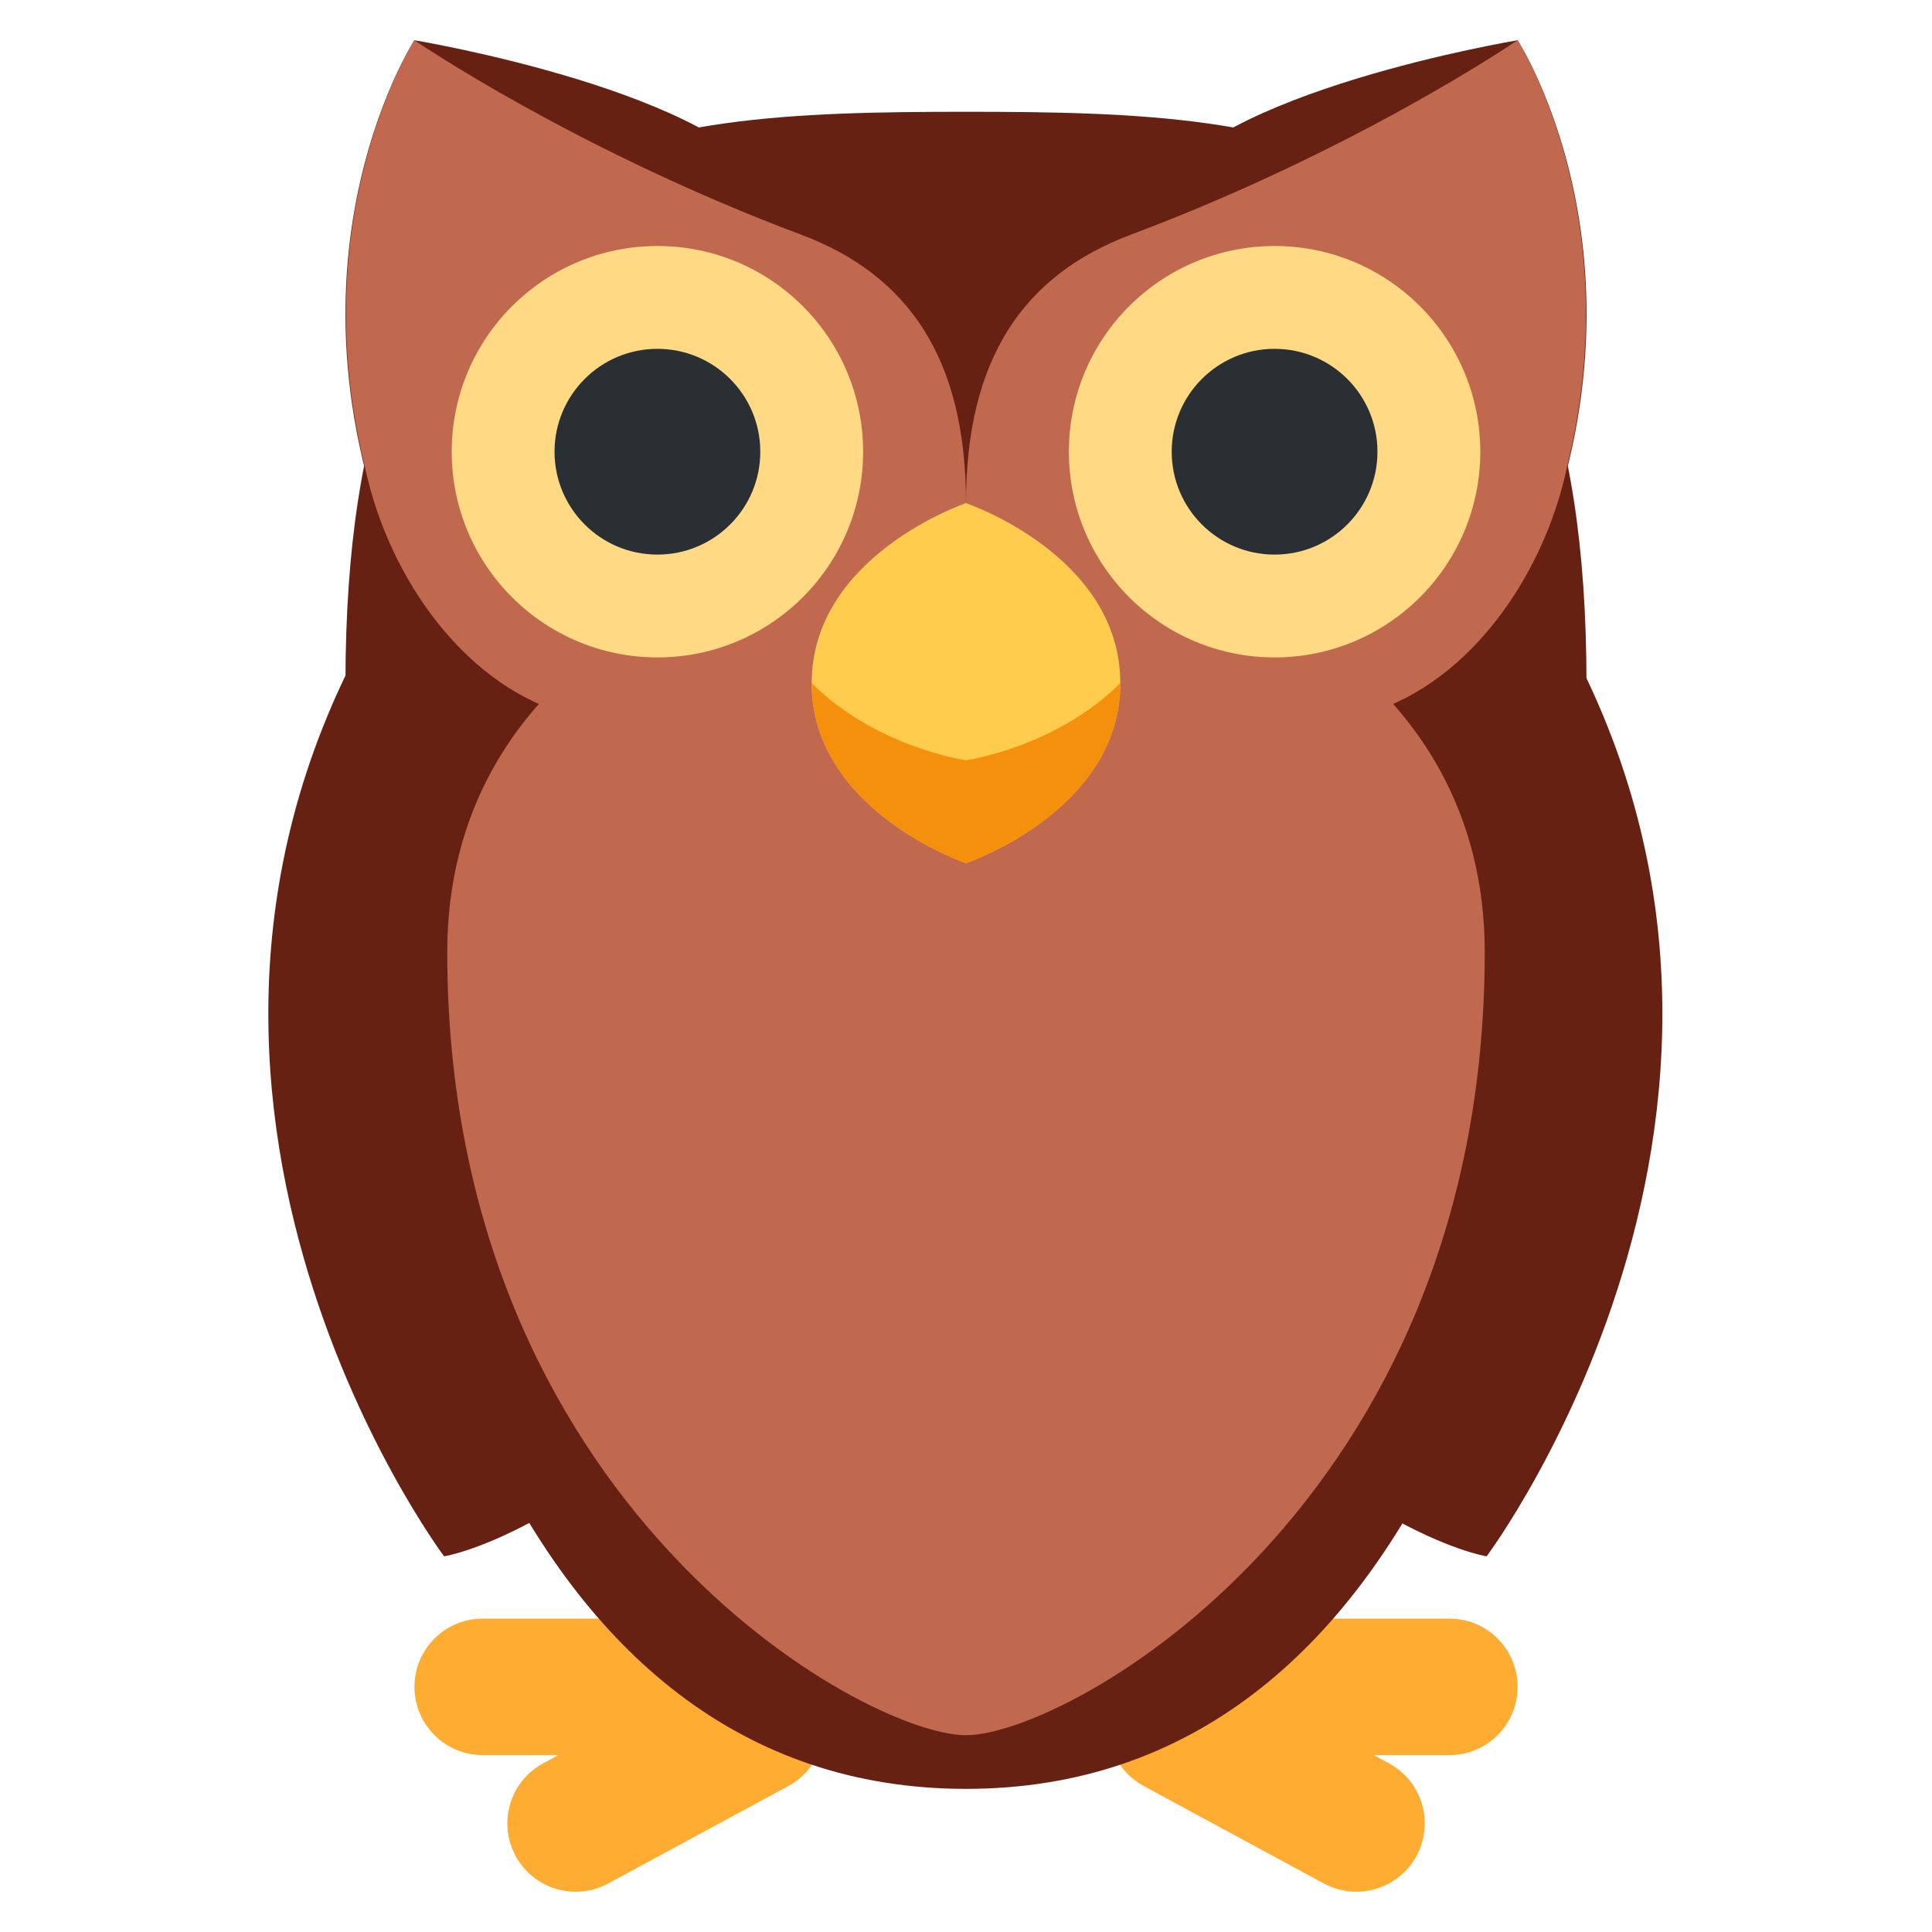 <svg width="50px" height="50px" xmlns="http://www.w3.org/2000/svg" viewBox="0 0 36 36"><path fill="#662113" d="M7.317 11c-5.723 9.083.958 18 .958 18s2.874-.442 6.875-5.2c4-4.758-7.833-12.8-7.833-12.8zm21.342 0c5.723 9.083-.958 18-.958 18s-2.874-.442-6.875-5.2C16.825 19.042 28.659 11 28.659 11z"/><path fill="#FFAC33" d="M15.203 31.557c-.123-.229-.317-.384-.531-.496-2.032-2.172-.589-4.717-.589-4.717 0-.703 1.271-2.544 0-2.544l-1.272 1.272c-1.272 1.271-1.272 5.089-1.272 5.089H8.995c-.703 0-1.272.568-1.272 1.272 0 .701.569 1.271 1.272 1.271h1.408l-.282.153c-.618.334-.848 1.105-.514 1.726.334.616 1.106.848 1.724.514l3.357-1.816c.619-.334.846-1.105.515-1.724zm5.596 0c.123-.229.317-.384.53-.496 2.033-2.172.589-4.717.589-4.717 0-.703-1.271-2.544 0-2.544l1.272 1.272c1.273 1.271 1.273 5.089 1.273 5.089h2.544c.704 0 1.271.568 1.271 1.272 0 .701-.566 1.271-1.271 1.271h-1.408l.281.153c.62.334.848 1.105.515 1.726-.336.616-1.105.848-1.726.514l-3.356-1.816c-.619-.334-.847-1.105-.514-1.724z"/><path fill="#662113" d="M28.278 11.292c2.891-6.092 0-10.542 0-10.542s-5.781.959-6.744 2.875c-1.219 2.424 6.744 7.667 6.744 7.667z"/><path fill="#662113" d="M29.562 12.738c0 10.297-3.152 20.595-11.562 20.595-8.409 0-11.563-10.298-11.563-20.595C6.437 2.44 11.614 2.083 18 2.083c6.387 0 11.562.357 11.562 10.655z"/><path fill="#C1694F" d="M27.666 17.738c0 10.297-7.774 14.595-9.666 14.595s-9.666-4.298-9.666-14.595c0-10.298 19.332-10.298 19.332 0z"/><path fill="#662113" d="M7.722 11.292C4.831 5.2 7.722.75 7.722.75s5.782.959 6.746 2.875c1.218 2.424-6.746 7.667-6.746 7.667z"/><path fill="#C1694F" d="M14.929 4.373C10.702 2.789 7.722.75 7.722.75s-2.076 3.221-.928 7.926c.446 2.137 1.94 4.195 3.904 4.662 2.637.627 7.302-.049 7.302-3.963 0-2.695-1.074-4.252-3.071-5.002zm6.142 0C25.298 2.789 28.277.75 28.277.75s2.076 3.221.928 7.926c-.445 2.137-1.939 4.195-3.902 4.662-2.638.627-7.303-.049-7.303-3.963 0-2.695 1.074-4.252 3.071-5.002z"/><path fill="#FFD983" d="M16.083 8.417c0 2.117-1.716 3.833-3.833 3.833s-3.833-1.716-3.833-3.833 1.717-3.833 3.833-3.833c2.117-.001 3.833 1.716 3.833 3.833zm11.5 0c0 2.117-1.716 3.833-3.833 3.833s-3.833-1.716-3.833-3.833 1.716-3.833 3.833-3.833 3.833 1.716 3.833 3.833z"/><path fill="#292F33" d="M14.167 8.417c0 1.059-.858 1.917-1.917 1.917s-1.917-.858-1.917-1.917c0-1.058.858-1.917 1.917-1.917s1.917.858 1.917 1.917zm11.5 0c0 1.059-.858 1.917-1.917 1.917s-1.917-.858-1.917-1.917c0-1.058.858-1.917 1.917-1.917s1.917.858 1.917 1.917z"/><path fill="#FFCC4D" d="M20.875 12.729c0 2.382-2.875 3.354-2.875 3.354s-2.875-.973-2.875-3.354S18 9.375 18 9.375s2.875.972 2.875 3.354z"/><path fill="#F4900C" d="M20.875 12.729c0 2.382-2.875 3.354-2.875 3.354s-2.875-.973-2.875-3.354C16.323 13.927 18 14.167 18 14.167s1.677-.24 2.875-1.438z"/></svg>